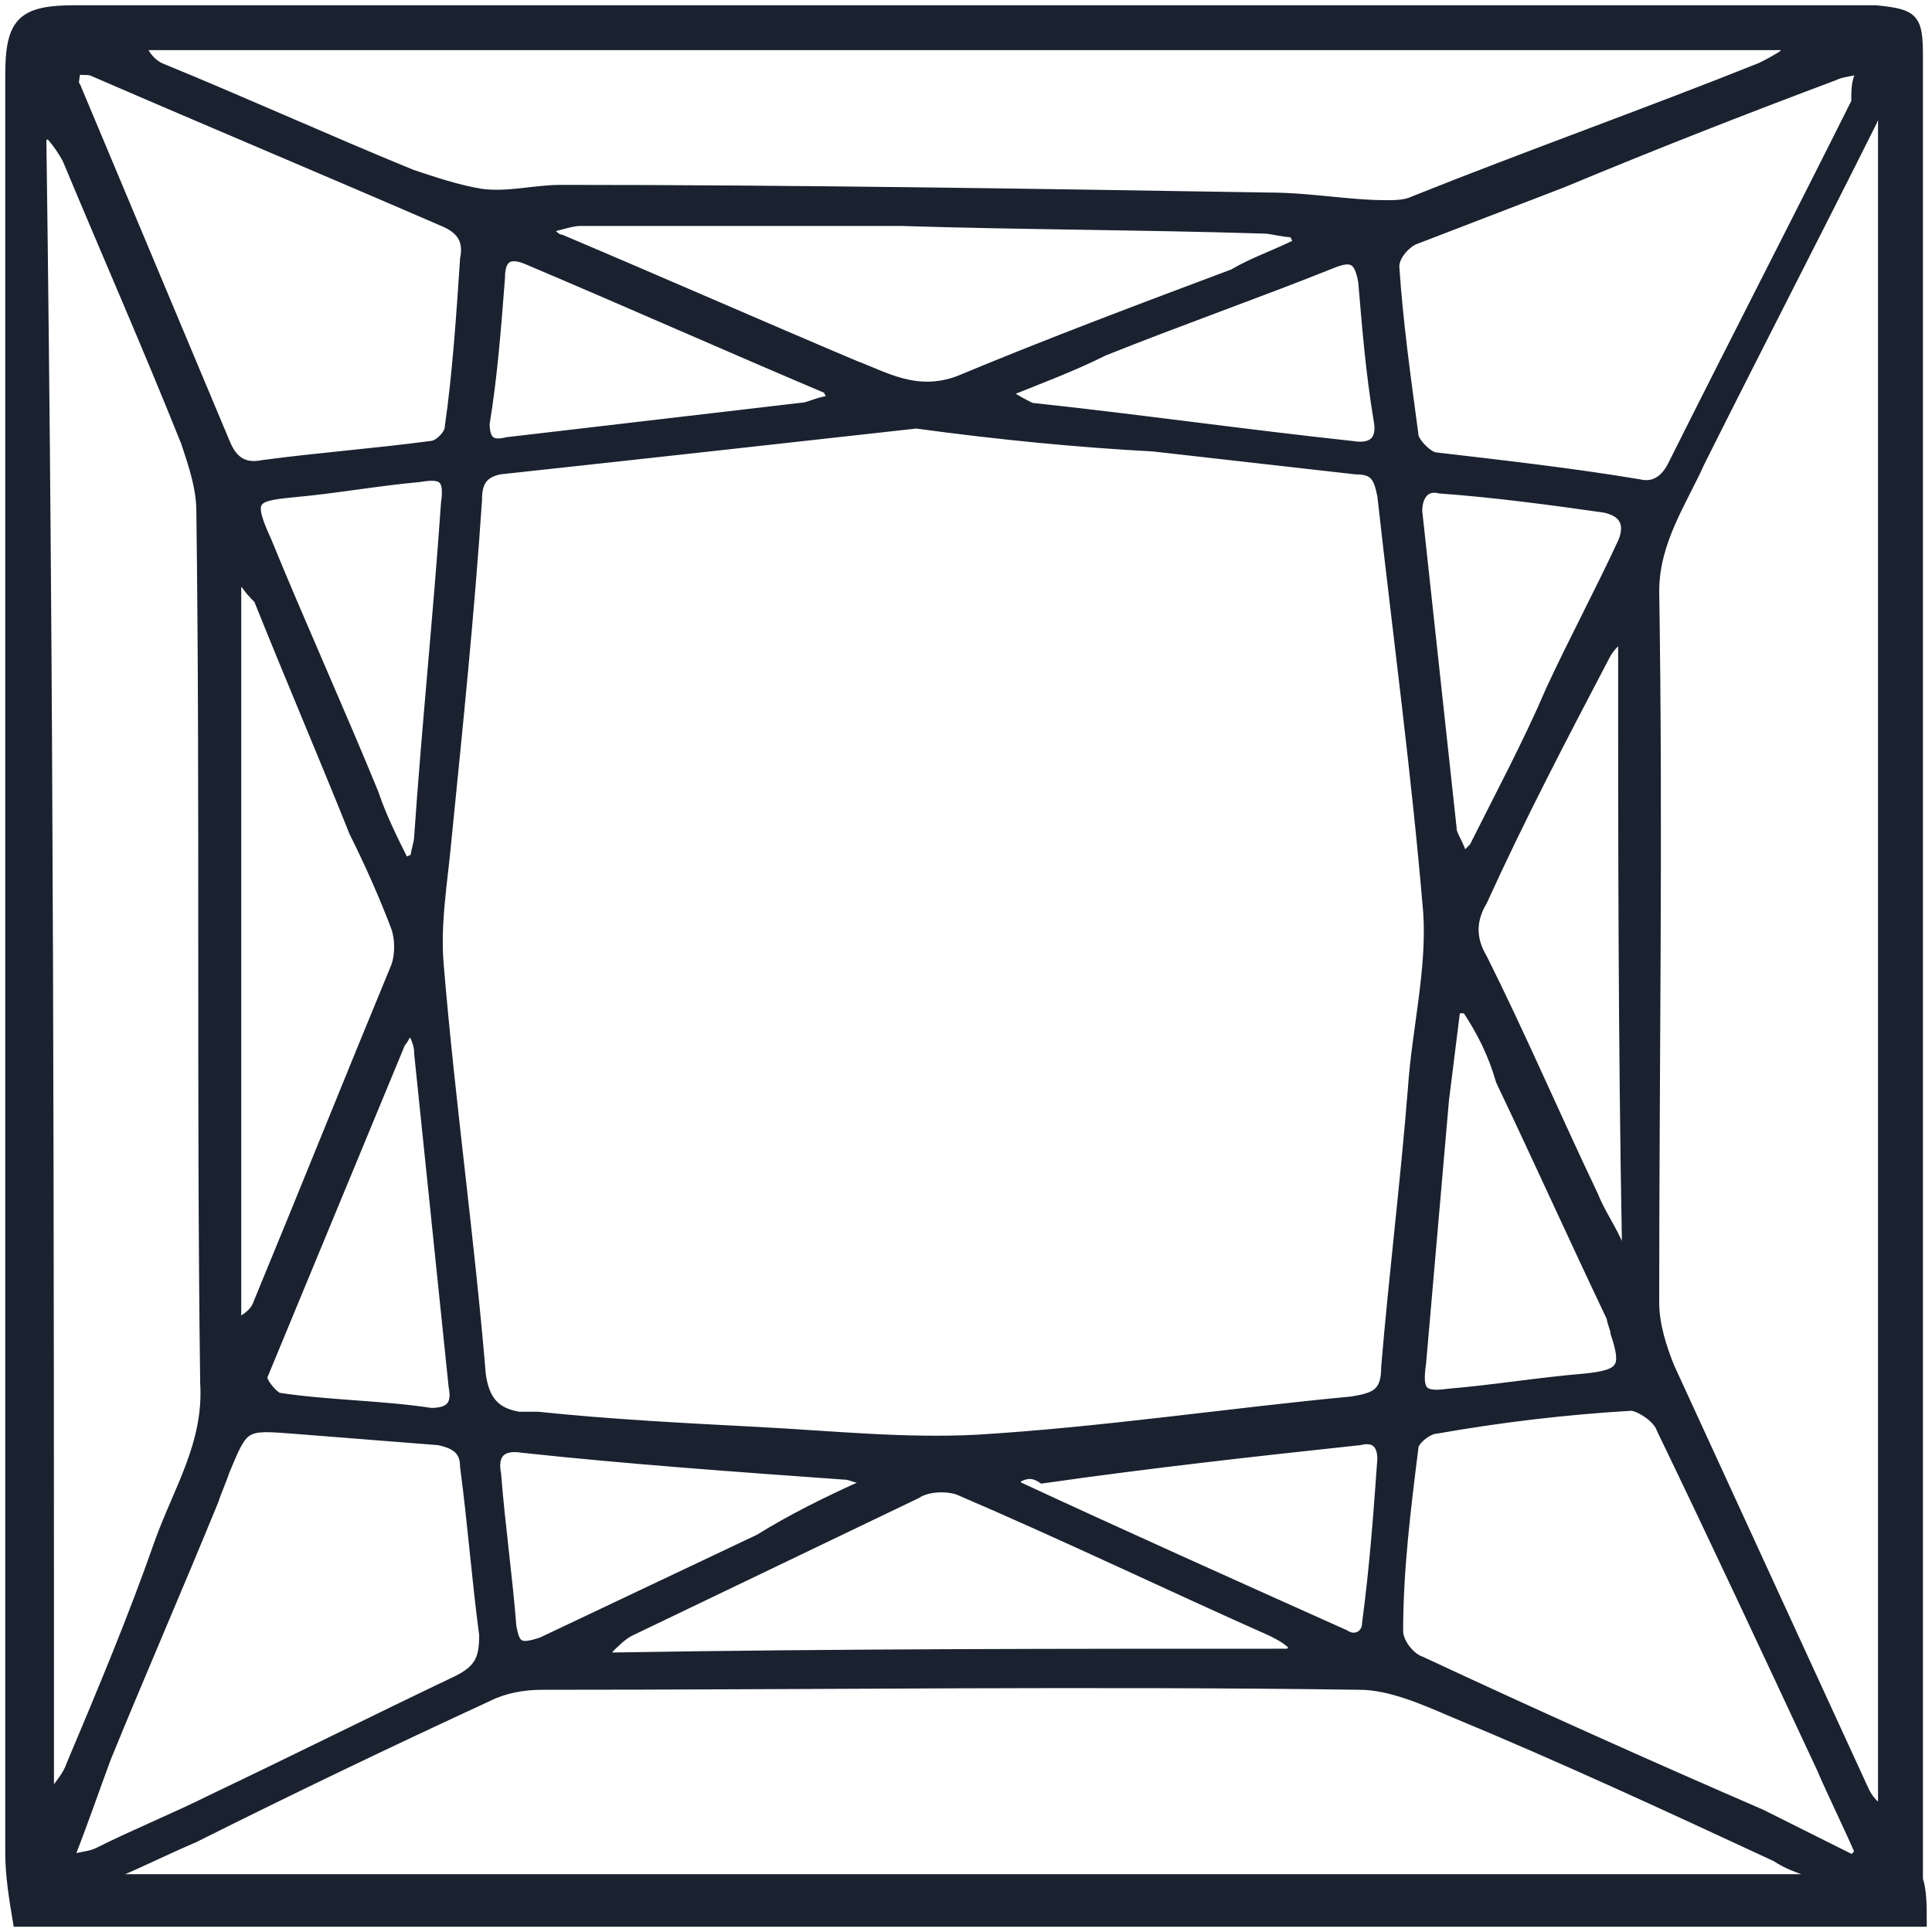<svg width="184" height="184" viewBox="0 0 184 184" fill="none" xmlns="http://www.w3.org/2000/svg">
<path d="M183 183C122.576 183 62.152 183 1.728 183C1.364 180.816 1 178.632 1 176.448C1 120.028 1 63.608 1 7.188C1 2.092 2.092 1 7.188 1C63.608 1 120.028 1 176.448 1C177.176 1 177.904 1 178.632 1C182.272 1.364 182.636 1.728 182.636 5.368C182.636 63.244 182.636 121.12 182.636 178.996C183 180.088 183 181.544 183 183ZM87.268 40.312C74.164 41.768 61.06 43.224 47.592 44.68C45.772 45.044 45.408 46.136 45.408 47.592C44.68 58.512 43.588 69.068 42.496 79.988C42.132 83.992 41.404 87.996 41.768 92C42.86 105.104 44.68 117.844 45.772 130.948C46.136 133.496 47.228 134.588 49.412 134.952C50.14 134.952 50.504 134.952 51.232 134.952C58.148 135.68 65.428 136.044 72.344 136.408C79.26 136.772 86.176 137.5 93.092 137.136C105.104 136.408 117.116 134.588 128.764 133.496C130.948 133.132 132.04 132.768 132.04 130.22C132.768 121.484 133.86 112.748 134.588 103.648C134.952 98.188 136.408 92.364 136.044 86.904C134.952 73.8 133.132 60.332 131.676 47.228C131.312 45.408 130.948 44.68 129.128 44.68C122.576 43.952 116.388 43.224 109.836 42.496C102.92 42.132 95.276 41.404 87.268 40.312ZM179.36 10.828C178.996 10.828 178.996 10.828 178.632 10.828C178.632 11.192 178.268 11.192 178.268 11.556C172.808 22.476 167.348 33.032 161.888 43.952C160.068 47.956 157.52 51.596 157.52 56.328C157.884 78.896 157.52 101.464 157.52 124.032C157.52 126.216 158.248 128.4 158.976 130.22C165.164 143.688 171.352 157.156 177.54 170.624C177.904 171.352 178.268 171.716 178.632 172.08C178.996 172.08 178.996 172.08 179.36 171.716C179.36 118.208 179.36 64.7 179.36 10.828ZM172.444 178.996C172.444 178.632 172.444 178.268 172.444 178.268C171.352 177.904 170.26 177.54 169.168 176.812C158.976 172.08 148.784 167.348 138.228 162.98C135.68 161.888 132.404 160.432 129.492 160.432C103.648 160.068 77.44 160.432 51.596 160.432C49.776 160.432 47.956 160.796 46.5 161.524C37.036 165.892 27.936 170.26 18.472 174.992C15.924 176.084 13.74 177.176 11.192 178.268C11.192 178.632 11.192 178.632 11.556 178.996C65.064 178.996 118.572 178.996 172.444 178.996ZM4.64 170.624L5.004 170.988C5.732 169.896 6.46 169.168 6.824 168.076C9.736 161.16 12.648 154.244 15.196 146.964C17.016 141.868 19.928 137.5 19.564 131.676C19.2 104.012 19.564 76.348 19.2 48.684C19.2 46.5 18.472 44.316 17.744 42.132C14.104 33.032 10.1 23.932 6.46 15.196C6.096 14.468 5.368 13.376 4.64 12.648C4.276 12.648 4.276 13.012 3.912 13.012C4.64 65.428 4.64 117.844 4.64 170.624ZM170.26 5.004C170.26 4.64 169.896 4.64 169.896 4.276C117.48 4.276 65.428 4.276 13.376 4.276C13.74 5.368 14.468 6.096 15.196 6.46C23.204 9.736 31.212 13.376 39.22 16.652C41.404 17.38 43.588 18.108 45.772 18.472C48.32 18.836 50.868 18.108 53.416 18.108C75.984 18.108 98.188 18.472 120.756 18.836C124.76 18.836 128.4 19.564 132.04 19.564C132.768 19.564 133.86 19.564 134.588 19.2C145.508 14.832 156.792 10.828 167.712 6.46C168.44 6.096 169.168 5.732 170.26 5.004ZM176.448 177.176C176.812 176.812 177.176 176.448 177.176 176.448C176.084 173.9 174.628 170.988 173.536 168.44C168.44 157.52 163.344 146.6 158.248 136.044C157.884 134.952 156.064 133.86 155.336 133.86C149.148 134.224 142.96 134.952 136.772 136.044C136.044 136.044 134.588 137.136 134.588 137.864C133.86 143.688 133.132 149.512 133.132 155.336C133.132 156.428 134.224 157.884 135.316 158.248C146.236 163.344 156.792 168.076 167.712 172.808C170.624 174.264 173.536 175.72 176.448 177.176ZM177.54 6.46C176.084 6.824 175.356 6.824 174.628 7.188C165.892 10.464 157.52 13.74 148.784 17.38C144.052 19.2 139.32 21.02 134.588 22.84C133.86 23.204 132.768 24.296 132.768 25.388C133.132 30.848 133.86 35.944 134.588 41.404C134.588 42.132 136.044 43.588 136.772 43.588C142.96 44.316 149.512 45.044 156.064 46.136C157.52 46.5 158.612 45.772 159.34 44.316C165.164 32.668 170.988 21.384 176.812 9.736C176.812 8.28 176.812 7.552 177.54 6.46ZM6.46 177.176C7.916 176.812 8.644 176.812 9.372 176.448C13.012 174.628 16.652 173.172 20.292 171.352C27.936 167.712 35.944 163.708 43.588 160.068C45.772 158.976 46.136 157.884 46.136 155.7C45.408 150.24 45.044 145.144 44.316 139.684C44.316 138.228 43.588 137.5 41.768 137.136C37.036 136.772 32.668 136.408 27.936 136.044C23.204 135.68 23.204 135.68 21.384 140.048C21.02 141.14 20.656 141.868 20.292 142.96C17.016 150.968 13.376 159.34 10.1 167.348C9.008 170.26 7.916 173.536 6.46 177.176ZM44.316 24.66C44.68 22.84 43.952 21.748 42.132 21.02C31.212 16.288 19.928 11.556 9.008 6.824C8.28 6.46 7.916 6.824 7.188 6.46C7.188 7.188 6.824 7.916 7.188 8.28C11.92 19.564 16.652 30.848 21.384 42.132C22.112 43.952 23.204 44.68 25.024 44.316C30.484 43.588 35.58 43.224 41.04 42.496C41.768 42.496 42.86 41.404 42.86 40.676C43.588 35.58 43.952 30.12 44.316 24.66ZM123.668 23.204C123.668 22.84 123.304 22.476 123.304 22.112C122.212 22.112 121.12 21.748 120.392 21.748C108.744 21.384 97.46 21.384 85.812 21.02C75.62 21.02 65.428 21.02 55.236 21.02C54.508 21.02 53.416 21.384 51.96 21.748C52.688 22.476 53.052 22.84 53.416 22.84C62.88 26.844 71.98 30.848 81.444 34.852C84.356 35.944 87.268 37.764 91.272 36.308C100.008 32.668 108.744 29.392 117.48 26.116C119.3 25.024 121.484 24.296 123.668 23.204ZM23.204 55.236C22.84 55.236 22.84 55.6 22.476 55.6C22.476 79.26 22.476 102.556 22.476 126.216C23.568 125.488 24.296 125.124 24.66 124.032C29.028 113.476 33.396 102.556 37.764 92C38.128 90.908 38.128 89.452 37.764 88.36C36.672 85.448 35.216 82.172 33.76 79.26C30.848 71.98 27.572 64.336 24.66 57.056C24.296 56.692 23.568 55.964 23.204 55.236ZM122.94 157.52C122.94 157.156 123.304 157.156 123.304 156.792C122.576 156.064 121.848 155.7 121.12 155.336C111.292 150.968 101.464 146.236 91.272 141.868C90.18 141.504 88.36 141.504 87.268 142.232C78.168 146.6 69.068 150.968 59.968 155.336C59.24 155.7 58.512 156.428 57.784 157.156C57.784 157.52 57.784 157.52 58.148 157.884C79.624 157.52 101.1 157.52 122.94 157.52ZM154.608 61.06L154.244 60.696C153.516 61.424 153.152 61.788 152.788 62.516C148.784 70.16 144.78 77.804 141.14 85.812C140.048 87.632 140.048 89.452 141.14 91.272C144.78 98.552 148.056 106.196 151.696 113.84C152.424 115.66 153.516 117.116 154.244 118.936C154.608 118.936 154.608 118.572 154.972 118.572C154.608 98.916 154.608 79.988 154.608 61.06ZM139.684 96.004C139.32 96.004 138.956 96.004 138.592 96.004C138.228 98.916 137.864 101.828 137.5 104.74C136.772 113.112 136.044 121.484 135.316 129.856C134.952 132.404 135.316 133.132 137.864 132.768C142.232 132.404 146.6 131.676 150.968 131.312C154.608 130.948 154.972 130.22 153.88 126.944C153.88 126.58 153.516 125.852 153.516 125.488C149.876 117.844 146.6 110.564 142.96 102.92C142.232 100.372 141.14 98.188 139.684 96.004ZM139.32 81.808C140.048 81.08 140.412 80.716 140.412 80.716C142.96 75.62 145.508 70.888 147.692 65.792C149.876 61.06 152.424 56.328 154.608 51.596C155.336 49.776 154.608 48.684 152.788 48.32C147.692 47.592 142.232 46.864 137.136 46.5C135.68 46.136 134.952 47.228 134.952 48.684C136.044 58.876 137.136 68.704 138.228 78.896C138.228 79.624 138.956 80.352 139.32 81.808ZM96.732 140.776C96.732 141.14 96.732 141.14 96.732 141.504C106.924 146.236 117.48 150.968 128.036 155.7C129.128 156.428 130.22 155.7 130.22 154.608C130.948 149.148 131.312 144.052 131.676 138.956C131.676 137.5 130.948 136.772 129.492 137.136C119.3 138.228 109.472 139.32 99.28 140.776C98.188 140.048 97.46 140.412 96.732 140.776ZM82.172 141.504C82.172 141.14 82.172 140.776 82.172 140.776C81.444 140.776 81.08 140.412 80.352 140.412C70.16 139.684 59.968 138.956 49.776 137.864C47.592 137.5 46.864 138.592 47.228 140.412C47.592 145.144 48.32 150.24 48.684 154.972C49.048 156.792 49.412 157.156 51.596 156.428C58.512 153.152 65.428 149.876 72.344 146.6C75.256 144.78 78.896 142.96 82.172 141.504ZM39.22 97.824C38.492 98.552 38.492 98.916 38.128 99.28C33.76 109.836 29.392 120.392 25.024 130.948C24.66 131.312 25.752 132.768 26.48 133.132C31.212 133.86 36.308 133.86 41.04 134.588C42.86 134.588 43.588 133.86 43.224 132.04C42.132 121.484 41.04 110.928 39.948 100.372C39.948 99.28 39.584 98.916 39.22 97.824ZM38.492 82.172C38.856 82.172 39.22 81.808 39.584 81.808C39.584 81.08 39.948 80.352 39.948 79.624C40.676 69.068 41.768 58.512 42.496 47.956C42.86 45.408 42.132 45.044 39.948 45.408C35.944 45.772 31.94 46.5 27.936 46.864C23.932 47.228 23.568 47.592 25.388 51.596C28.664 59.604 32.304 67.612 35.58 75.62C36.308 77.804 37.4 79.988 38.492 82.172ZM95.64 37.4C96.732 38.128 97.46 38.492 98.188 38.856C108.38 39.948 118.572 41.404 128.764 42.496C130.948 42.86 131.676 41.768 131.312 39.948C130.584 35.58 130.22 31.212 129.856 26.844C129.492 24.66 128.764 24.296 126.944 25.024C119.664 27.936 112.384 30.484 105.104 33.396C102.192 34.852 99.28 35.944 95.64 37.4ZM79.624 38.128C78.896 37.4 78.896 37.036 78.896 37.036C69.432 33.032 59.604 28.664 50.14 24.66C48.32 23.932 47.592 24.66 47.592 26.48C47.228 31.212 46.864 35.944 46.136 40.312C46.136 42.132 46.864 42.496 48.32 42.132C57.784 41.04 66.884 39.948 76.348 38.856C77.076 38.856 78.168 38.128 79.624 38.128Z" fill="#1a2230" stroke="#1a2230"/>
</svg>
